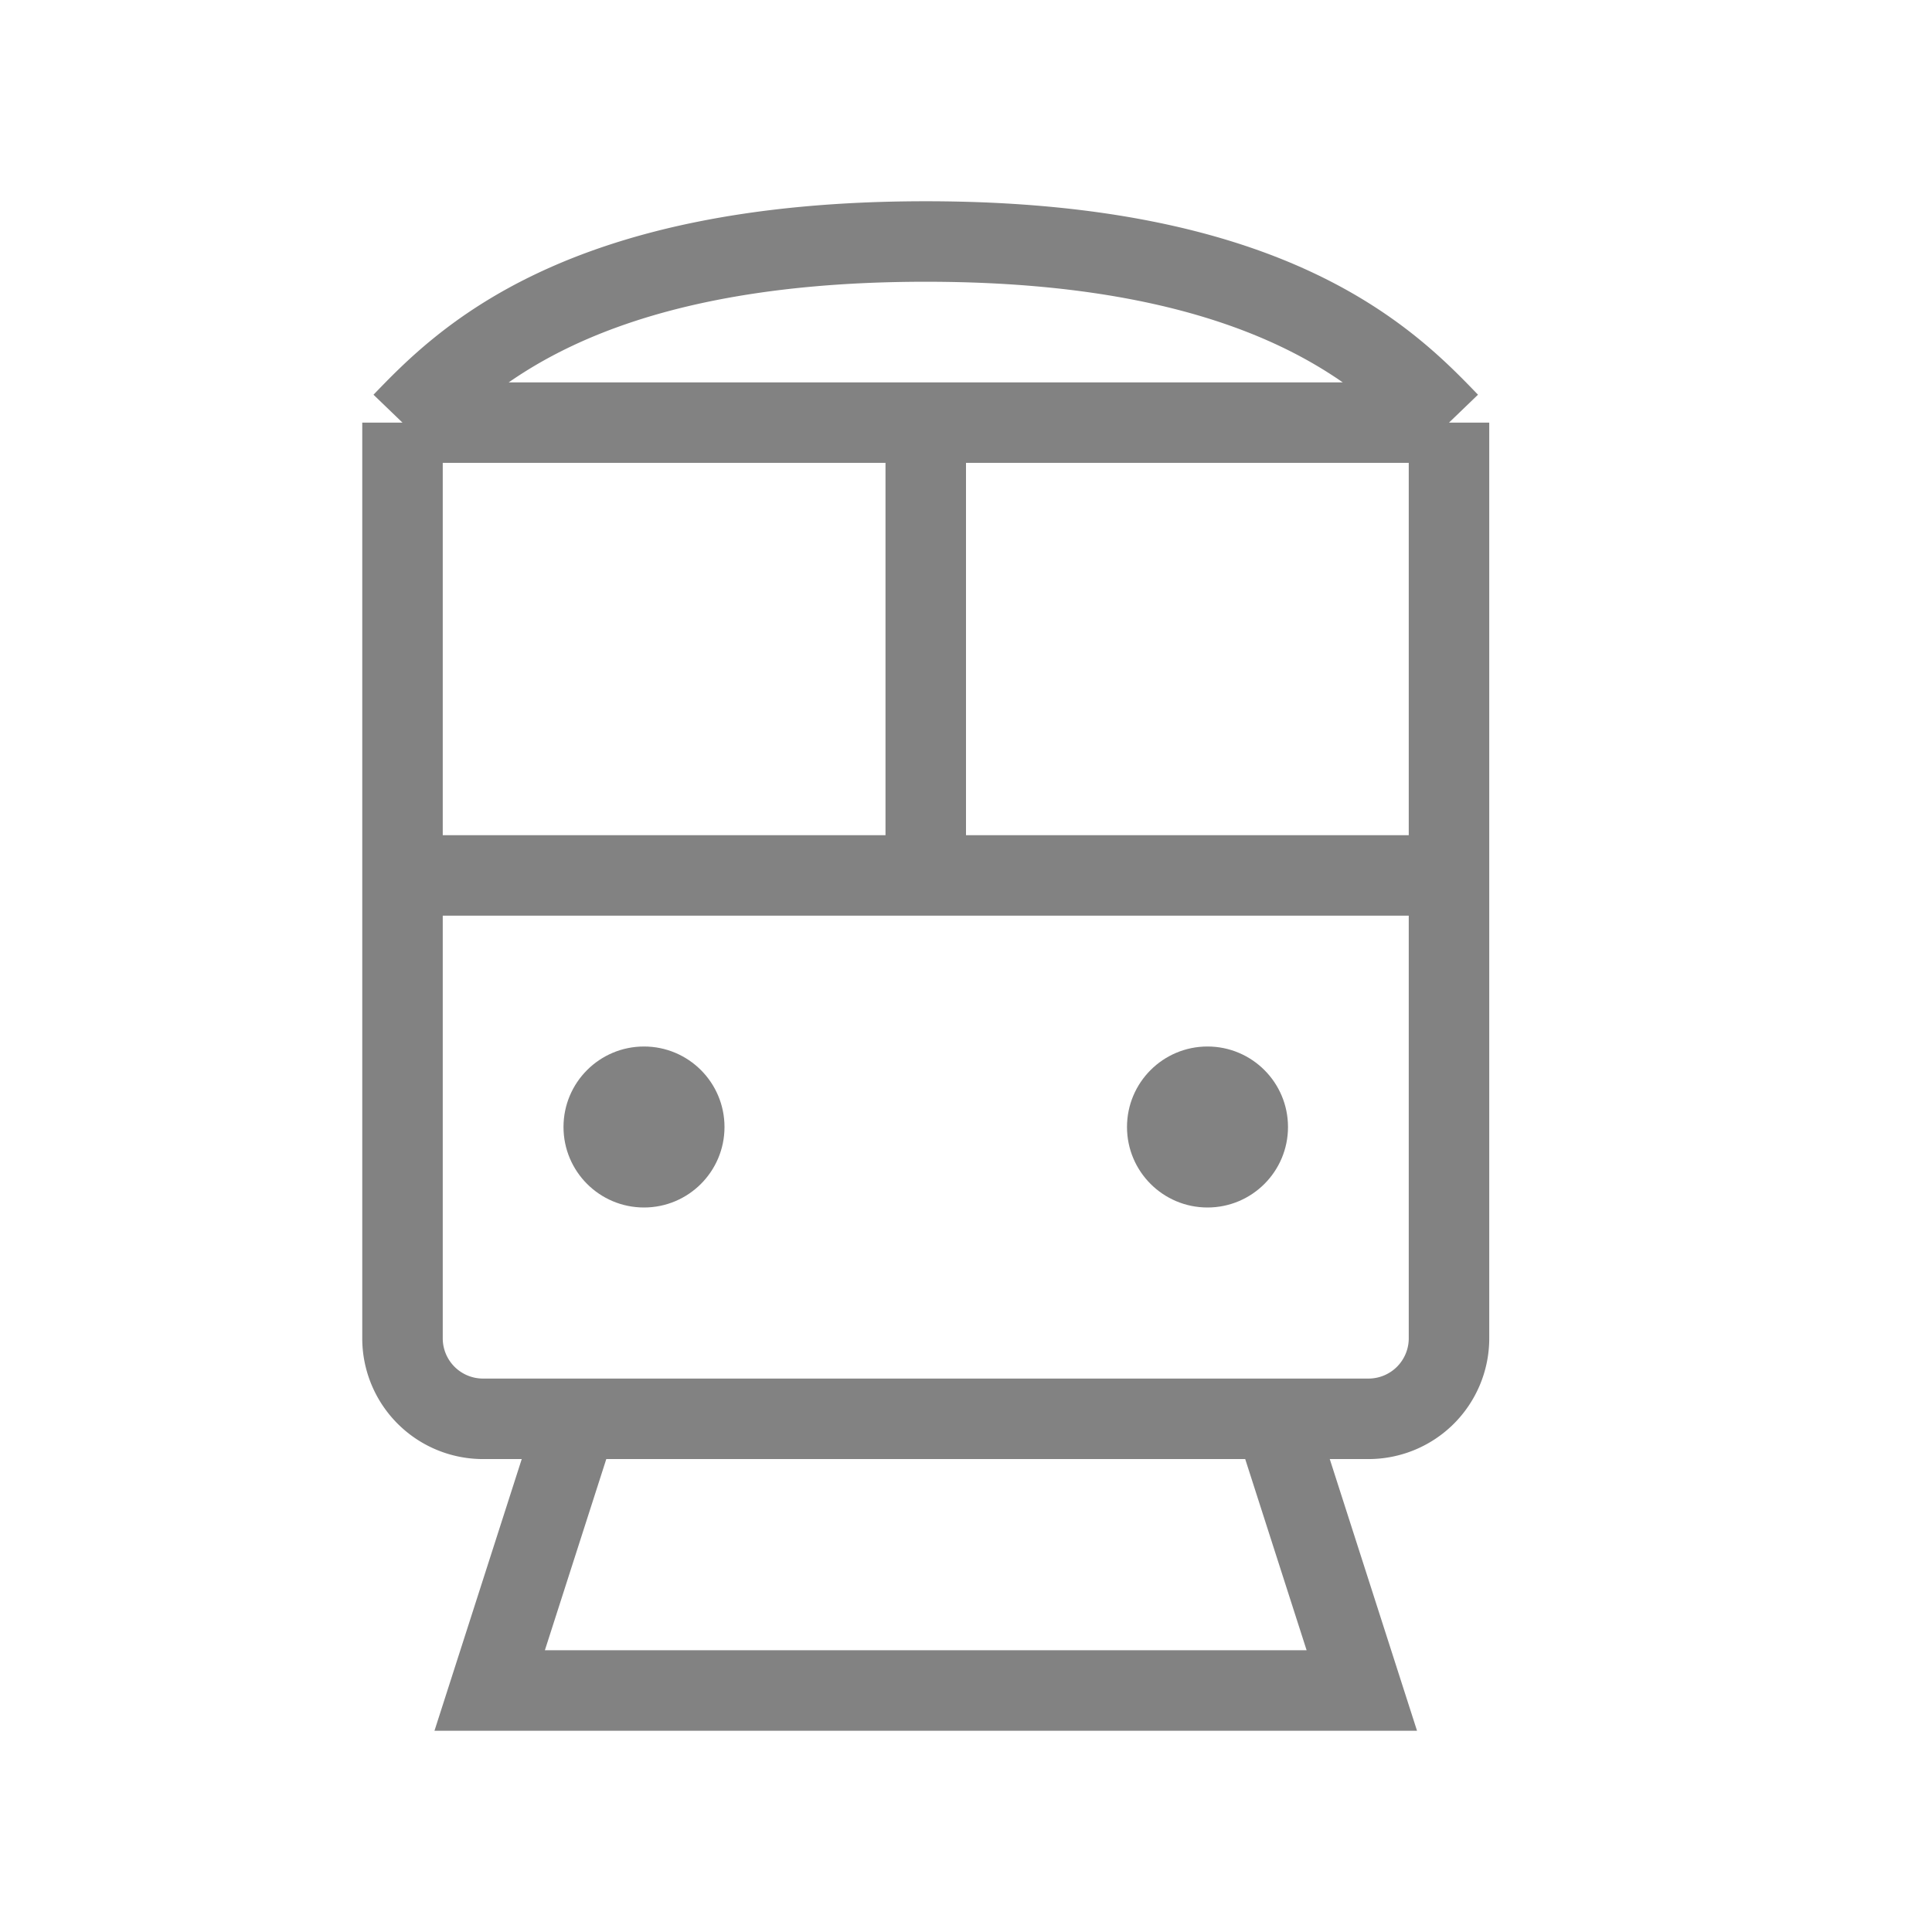 <svg width="24" height="24" viewBox="0 0 24 24" fill="none" xmlns="http://www.w3.org/2000/svg">
    <path d="M5 10.875V5.25m0 5.625v5.75a1 1 0 0 0 1 1h1.167M5 10.875h6.5M5 5.25C5.722 4.5 7.167 3 11.5 3s5.778 1.5 6.5 2.25m-13 0h6.5m6.5 0v5.625m0-5.625h-6.5m6.5 5.625v5.75a1 1 0 0 1-1 1h-1.167M18 10.875h-6.5m-4.333 6.75h8.666m-8.666 0L6.083 21h10.834l-1.084-3.375m-4.333-6.75V5.25" stroke="#828282"/>
    <circle cx="8" cy="14" r="1" fill="#828282"/>
    <circle cx="15" cy="14" r="1" fill="#828282"/>
</svg>
